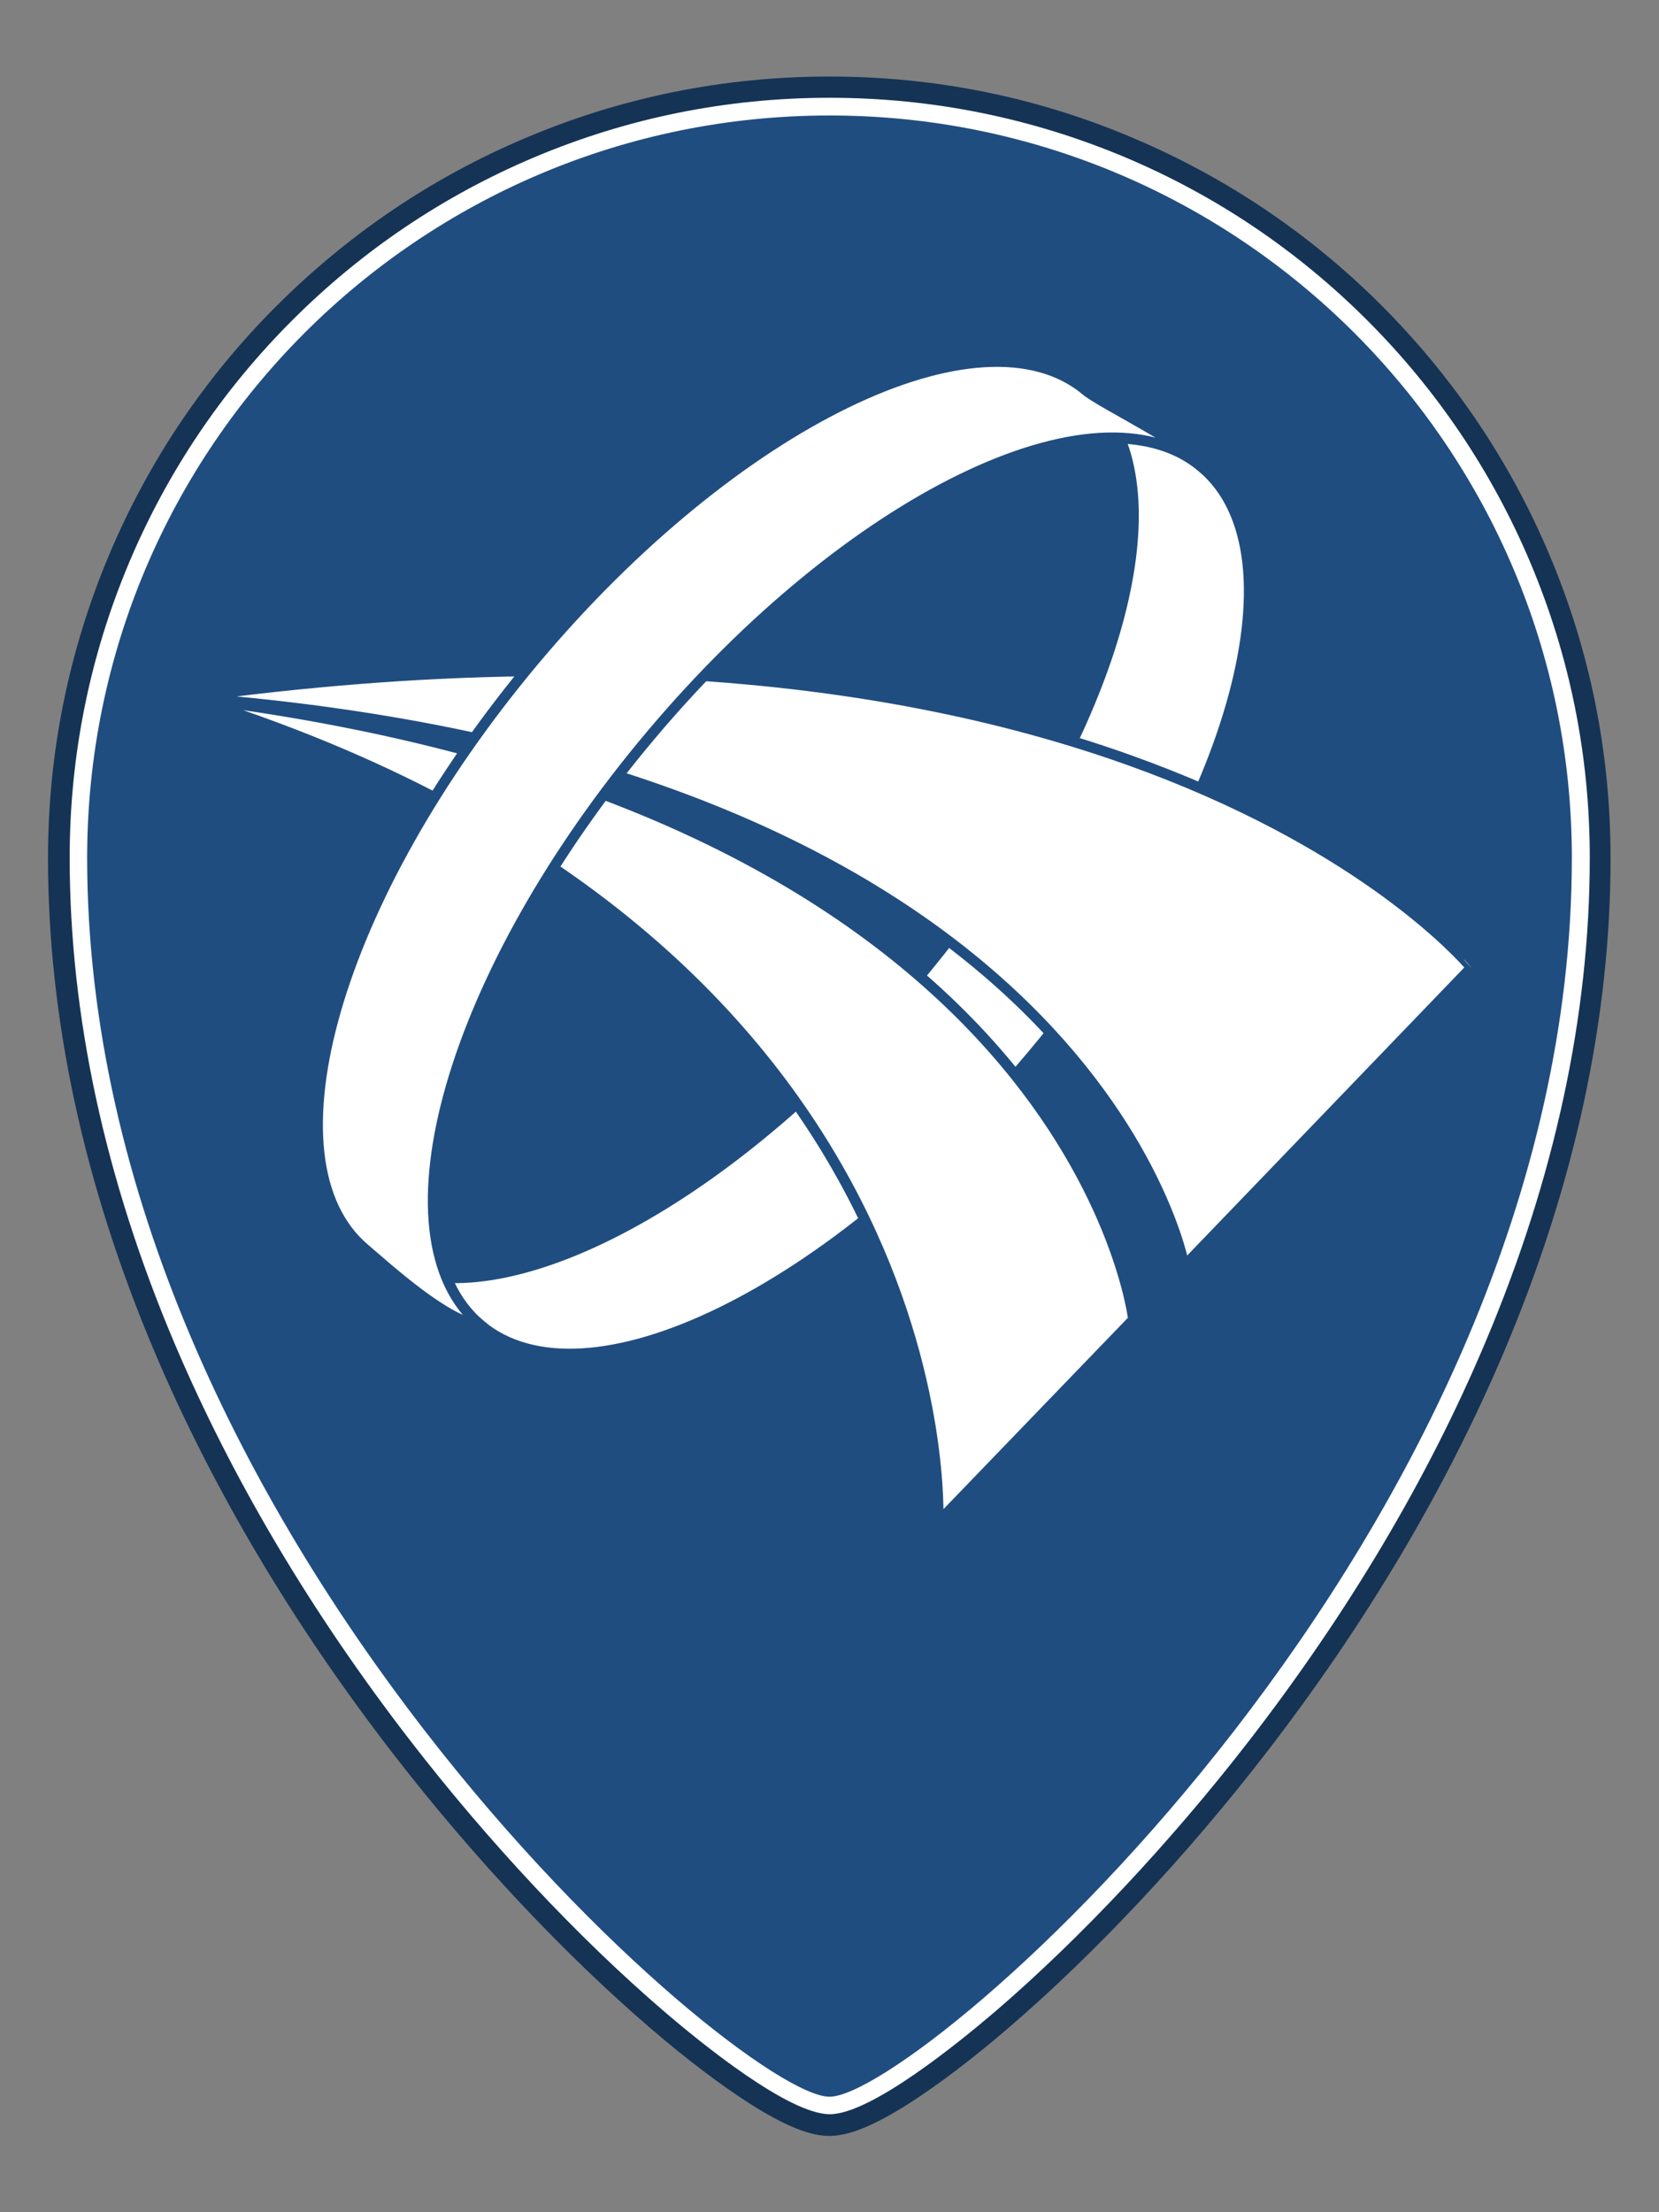 <?xml version="1.0" encoding="utf-8"?>
<!-- Generator: Adobe Illustrator 23.0.3, SVG Export Plug-In . SVG Version: 6.00 Build 0)  -->
<svg version="1.1" id="Calque_1" xmlns="http://www.w3.org/2000/svg" xmlns:xlink="http://www.w3.org/1999/xlink" x="0px" y="0px"
	 viewBox="0 0 750 1000" style="enable-background:new 0 0 750 1000;" xml:space="preserve">
<rect x="0" y="0" width="750" height="1000" fill="#808080" stroke="none"/>
<style type="text/css">
	.st0{fill:#153355;}
	.st1{fill:url(#SVGID_1_);}
	.st2{fill:#FFFFFF;}
	.st3{fill:#204D80;}
	.st4{fill:#BDBEC0;fill-opacity:0.25;}
	.st5{opacity:0.25;}
	.st6{fill:#BDBEC0;}
	.st7{fill:#FFFFFF;stroke:#204D80;stroke-width:4.743;stroke-miterlimit:10;}
</style>
<path class="st0" d="M375,52.2c185.3,0,335.6,150.3,335.6,335.6c0,305-294.8,560-335.6,560c-40.8,0-335.6-255.1-335.6-560
	C39.4,202.4,189.7,52.2,375,52.2 M375,34.6c-47.7,0-93.9,9.3-137.5,27.8c-42.1,17.8-79.8,43.3-112.3,75.7s-57.9,70.2-75.7,112.3
	c-18.4,43.6-27.8,89.8-27.8,137.5c0,72.6,16.2,147.6,48.1,223c26.3,62.1,62.7,123.4,108.1,182.1c35.7,46.2,76.9,90.1,115.9,123.6
	c16.6,14.3,32.4,26.2,45.6,34.6c20.2,12.8,30,14.3,35.5,14.3s15.3-1.5,35.5-14.3c13.2-8.4,29-20.3,45.6-34.6
	c39-33.5,80.2-77.4,115.9-123.6c45.4-58.7,81.8-120,108.1-182.1c31.9-75.4,48.1-150.4,48.1-223c0-47.7-9.3-93.9-27.8-137.5
	c-17.8-42.1-43.3-79.8-75.7-112.3c-32.4-32.4-70.2-57.9-112.3-75.7C468.9,43.9,422.7,34.6,375,34.6L375,34.6z"/>
<g>
	<path class="st3" d="M375,951.8c-12,0-39-17-72.3-45.6c-38.3-32.9-78.8-76.1-114-121.6C144,726.8,108.2,666.5,82.4,605.5
		c-31.2-73.7-47-147-47-217.7c0-90.7,35.3-176,99.5-240.1S284.3,48.2,375,48.2s176,35.3,240.1,99.5s99.5,149.4,99.5,240.1
		c0,70.8-15.8,144-47,217.7c-25.8,61-61.6,121.3-106.3,179.1c-35.2,45.5-75.7,88.7-114,121.6C414,934.8,387,951.8,375,951.8z"/>
	<path class="st2" d="M375,52.2c185.3,0,335.6,150.3,335.6,335.6c0,305-294.8,560-335.6,560c-40.8,0-335.6-255-335.6-560
		C39.4,202.4,189.7,52.2,375,52.2 M375,44.2c-46.4,0-91.4,9.1-133.7,27c-40.9,17.3-77.7,42.1-109.2,73.6
		c-31.6,31.6-56.3,68.3-73.6,109.2c-17.9,42.4-27,87.4-27,133.7c0,71.3,15.9,145.1,47.3,219.3c26,61.3,61.9,121.9,106.8,180
		c35.3,45.7,76,89.1,114.6,122.2c16.3,14,56.2,46.5,74.9,46.5s58.6-32.6,74.9-46.5c38.5-33.1,79.2-76.5,114.6-122.2
		c44.9-58.1,80.9-118.6,106.8-180c31.4-74.2,47.3-148,47.3-219.3c0-46.4-9.1-91.4-27-133.7c-17.3-40.9-42.1-77.7-73.6-109.2
		c-31.6-31.6-68.3-56.3-109.2-73.6C466.4,53.3,421.4,44.2,375,44.2L375,44.2z"/>
</g>
<g>
	<path class="st7" d="M543.3,211.1c-9.8-8.3-22.4-12.4-37-13c21.6,52-14.7,153-92.1,245c-71.5,85-156.4,136.7-212.3,134.5
		c3.5,8.5,8.5,15.7,15.2,21.3c47.6,40,159.2-14.4,249.2-121.5C556.5,370.3,590.9,251.1,543.3,211.1z"/>
	<path class="st7" d="M84.9,315.3c352.5,109.4,339.2,372.8,339.2,372.8l88.3-91.6C512.4,596.5,485.7,363.7,84.9,315.3z"/>
	<path class="st7" d="M84.9,315.3c352.5,109.4,339.2,372.8,339.2,372.8l88.3-91.6C512.4,596.5,485.7,363.7,84.9,315.3z"/>
	<path class="st7" d="M84.9,315.3c409.7,31.1,450.5,257,450.5,257l129.8-134.9C665.1,437.5,517.5,255.5,84.9,315.3z"/>
	<path class="st7" d="M294.1,332.5c90.1-107.1,201.6-161.5,249.2-121.5c-3.5-8.5-45.5-28.7-52.2-34.4
		c-47.6-40-159.2,14.4-249.2,121.5C151.9,405.3,117.4,524.5,165,564.6c9.8,8.3,37.6,33.8,52.2,34.4
		C169.6,558.9,204,439.6,294.1,332.5z"/>
</g>
</svg>
